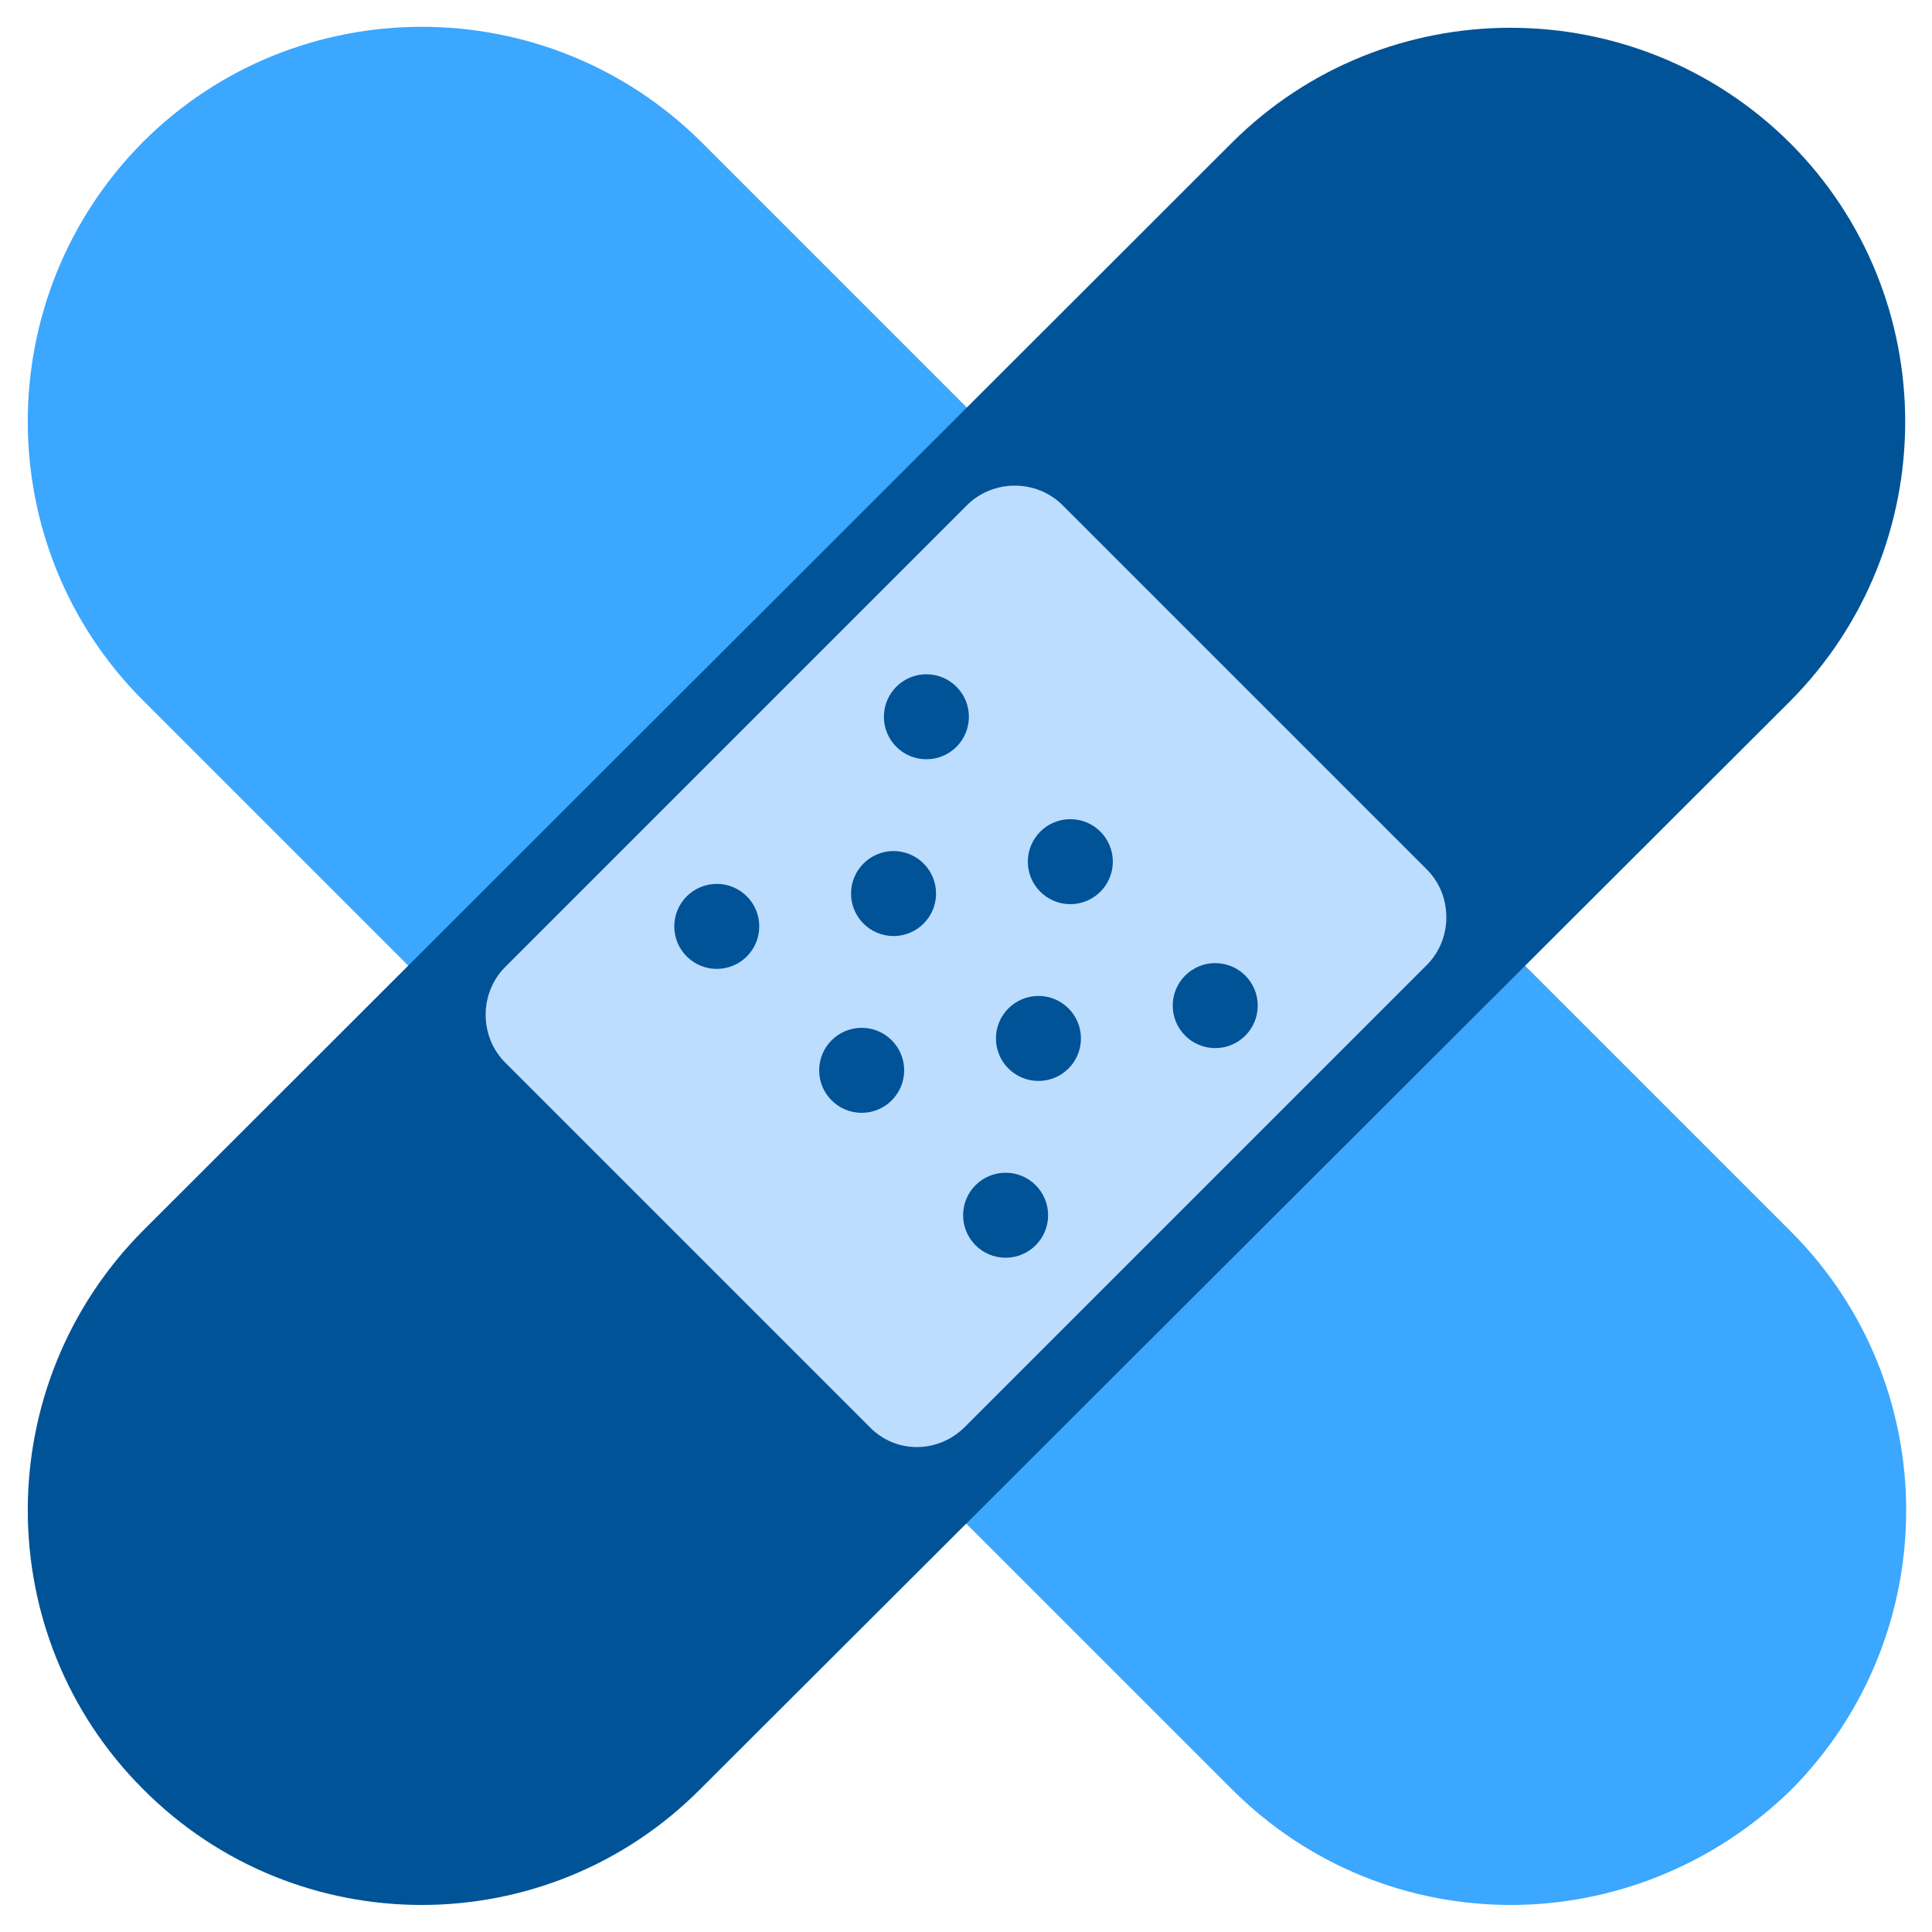 <?xml version="1.0" encoding="utf-8"?>
<!-- Generator: Adobe Illustrator 21.1.0, SVG Export Plug-In . SVG Version: 6.00 Build 0)  -->
<svg version="1.1" id="Layer_1" xmlns="http://www.w3.org/2000/svg" xmlns:xlink="http://www.w3.org/1999/xlink" x="0px" y="0px"
	 width="200px" height="200px" viewBox="0 0 200 200" style="enable-background:new 0 0 200 200;" xml:space="preserve">
<style type="text/css">
	.st0{fill:#005397;}
	.st1{fill:none;stroke:#D8D8D8;stroke-width:2.79;stroke-miterlimit:10;}
	.st2{fill:#3BA7FF;}
	.st3{fill:#FFFFFF;}
	.st4{fill:#D8D8D8;}
	.st5{fill:#EAF5FF;}
	.st6{fill:#BDDDFF;}
	.st7{fill:none;stroke:#005397;stroke-width:6.634;stroke-linecap:round;stroke-linejoin:round;stroke-miterlimit:10;}
	.st8{fill:#FFFFFF;stroke:#000000;stroke-width:2.843;stroke-miterlimit:10;}
	.st9{opacity:0.5;fill:#FFFFFF;}
	.st10{fill:none;stroke:#005397;stroke-width:11.338;stroke-linecap:round;stroke-linejoin:round;stroke-miterlimit:10;}
	.st11{fill:#FFFFFF;stroke:#000000;stroke-width:4.859;stroke-miterlimit:10;}
</style>
<g>
	<path class="st2" d="M156.4,197.2c-10.5,0-20.9-4-28.9-12L14.8,72.5c-15.9-15.9-15.9-41.8,0-57.8c15.9-15.9,41.8-15.9,57.8,0
		l16.9,16.9l57.8,57.8l38.1,38.1c15.9,15.9,15.9,41.8,0,57.8C177.3,193.2,166.8,197.2,156.4,197.2z"/>
	<path class="st0" d="M14.8,185.2L14.8,185.2c-15.9-15.9-15.9-41.8,0-57.8L127.5,14.8c15.9-15.9,41.8-15.9,57.8,0l0,0
		c15.9,15.9,15.9,41.8,0,57.8L72.5,185.2C56.6,201.2,30.7,201.2,14.8,185.2z"/>
	<path class="st6" d="M90,147.7L52.3,110c-2.7-2.7-2.7-7.2,0-9.9l47.8-47.8c2.7-2.7,7.2-2.7,9.9,0L147.7,90c2.7,2.7,2.7,7.2,0,9.9
		l-47.8,47.8C97.1,150.5,92.7,150.5,90,147.7z"/>
	<g>
		<circle class="st0" cx="95.9" cy="74.2" r="4.4"/>
		<circle class="st0" cx="110.8" cy="89.2" r="4.4"/>
		<circle class="st0" cx="125.8" cy="104.1" r="4.4"/>
		<circle class="st0" cx="92.5" cy="92.5" r="4.4"/>
		<circle class="st0" cx="107.5" cy="107.5" r="4.4"/>
		<circle class="st0" cx="74.2" cy="95.9" r="4.4"/>
		<circle class="st0" cx="89.2" cy="110.8" r="4.4"/>
		<circle class="st0" cx="104.1" cy="125.8" r="4.4"/>
	</g>
</g>
</svg>
